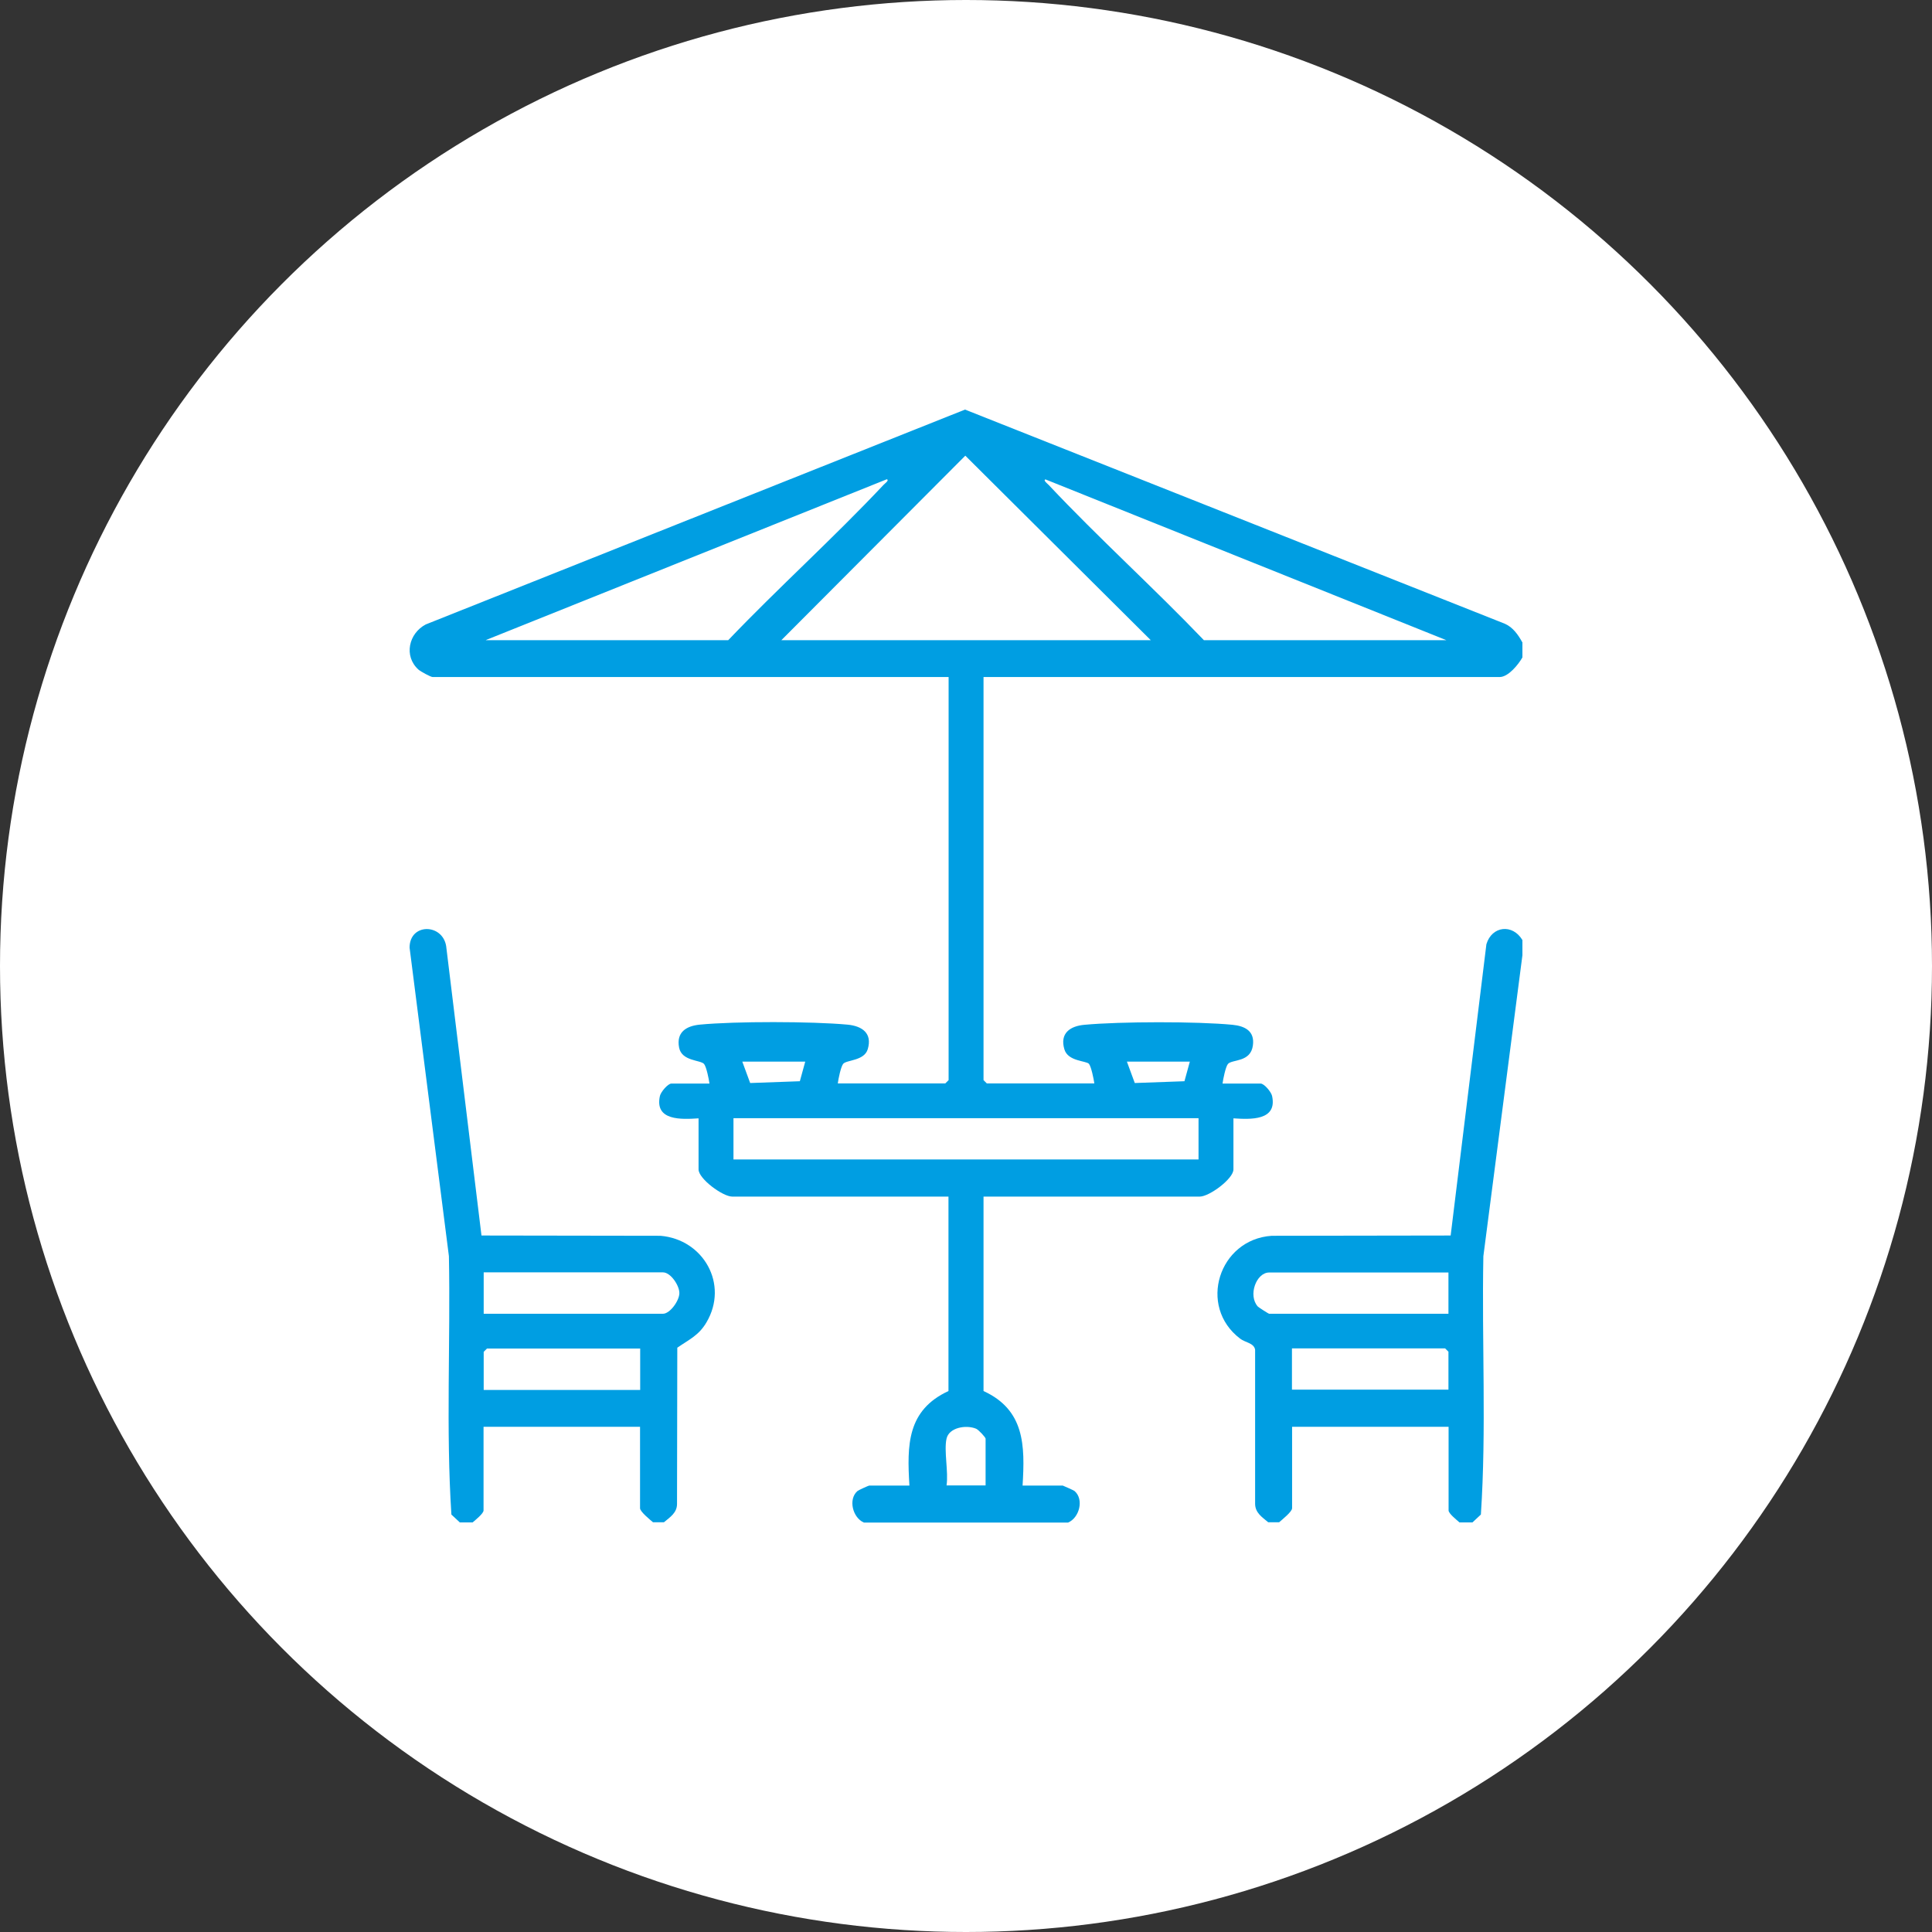 <?xml version="1.0" encoding="UTF-8"?>
<svg id="Capa_2" data-name="Capa 2" xmlns="http://www.w3.org/2000/svg" viewBox="0 0 140 140">
  <rect x="0" y="0" width="140" height="140" fill="#333333" stroke="none"/>
  <defs>
    <style>
      .cls-1 {
        fill: #fff;
      }

      .cls-2 {
        fill: #009ee2;
      }
    </style>
  </defs>
  <g id="Capa_1-2" data-name="Capa 1">
    <circle class="cls-1" cx="70" cy="70" r="70"/>
    <g>
      <path class="cls-2" d="M110.32,46.54v1.1c-.29.51-1.02,1.42-1.65,1.42h-37.4v29.21l.24.24h7.79c-.04-.31-.23-1.23-.39-1.42-.2-.23-1.52-.17-1.78-1.05-.35-1.17.42-1.69,1.46-1.78,2.6-.24,8.13-.25,10.72,0,.91.09,1.62.46,1.48,1.49-.16,1.25-1.51,1-1.81,1.35-.17.21-.35,1.1-.39,1.42h2.76c.26,0,.77.61.83.9.39,1.8-1.57,1.7-2.8,1.62v3.7c0,.68-1.75,1.97-2.44,1.97h-15.67v14.09c2.98,1.37,3.01,3.93,2.83,6.85h2.91s.78.33.86.4c.69.6.35,1.93-.47,2.28h-14.8c-.81-.35-1.15-1.68-.47-2.28.08-.07.81-.4.86-.4h2.91c-.18-2.94-.17-5.46,2.83-6.85v-14.09h-15.67c-.69,0-2.44-1.29-2.44-1.97v-3.7c-1.23.08-3.2.19-2.8-1.62.06-.29.58-.9.83-.9h2.76c-.04-.32-.22-1.21-.39-1.42-.26-.3-1.62-.19-1.81-1.19-.21-1.1.5-1.56,1.49-1.66,2.59-.25,8.12-.24,10.72,0,1.04.1,1.81.61,1.46,1.78-.25.85-1.54.77-1.78,1.06-.17.21-.35,1.1-.39,1.42h7.79l.24-.24v-29.21H31.35c-.14,0-.87-.4-1.03-.54-1.08-.98-.7-2.62.53-3.27l39.08-15.57,39.12,15.52c.59.26.96.8,1.26,1.34ZM83.39,46.39l-13.44-13.37-13.33,13.37h26.77ZM35.21,46.39h17.56c3.66-3.83,7.63-7.4,11.26-11.26.06-.07.44-.33.23-.4l-29.05,11.65ZM87.25,46.39h17.56l-29.05-11.65c-.2.06.17.33.23.4,3.63,3.86,7.59,7.43,11.26,11.26ZM58.36,76.93h-4.57l.57,1.55,3.6-.13.39-1.42ZM86.23,76.93h-4.57l.57,1.55,3.6-.13.39-1.42ZM86.85,81.03h-33.7v2.99h33.7v-2.99ZM68.59,104.25c-.2.88.15,2.42,0,3.39h2.83v-3.39c0-.09-.51-.65-.69-.72-.72-.3-1.96-.09-2.14.72Z"/>
      <path class="cls-2" d="M110.32,68.12v1.1l-2.83,21.81c-.12,6.23.23,12.54-.18,18.72l-.61.57h-.94c-.19-.17-.79-.64-.79-.87v-6.06h-11.34v5.9c0,.26-.73.83-.94,1.02h-.79c-.44-.37-.94-.68-.95-1.33v-11.18c-.09-.49-.72-.51-1.09-.8-3.08-2.34-1.54-7.19,2.29-7.45l12.97-.02,2.59-21.11c.4-1.33,1.9-1.49,2.61-.3ZM104.96,92.21h-12.99c-.94,0-1.55,1.67-.82,2.47.06.06.77.52.82.52h12.99v-2.99ZM104.96,100.71v-2.76l-.24-.24h-11.1v2.99h11.34Z"/>
      <path class="cls-2" d="M33.32,110.32l-.61-.57c-.4-6.18-.06-12.49-.18-18.72l-2.85-22.36c0-1.78,2.37-1.77,2.65-.12l2.56,20.98,12.97.02c3.11.26,4.97,3.51,3.33,6.28-.56.95-1.25,1.23-2.11,1.83l-.02,11.32c0,.65-.51.96-.95,1.33h-.79c-.22-.19-.94-.77-.94-1.02v-5.9h-11.34v6.06c0,.23-.6.7-.79.87h-.94ZM35.05,95.2h12.99c.51,0,1.19-.95,1.19-1.5s-.63-1.5-1.19-1.5h-12.99v2.99ZM46.39,97.72h-11.1l-.24.24v2.76h11.34v-2.99Z"/>
    </g>
  </g>
</svg>